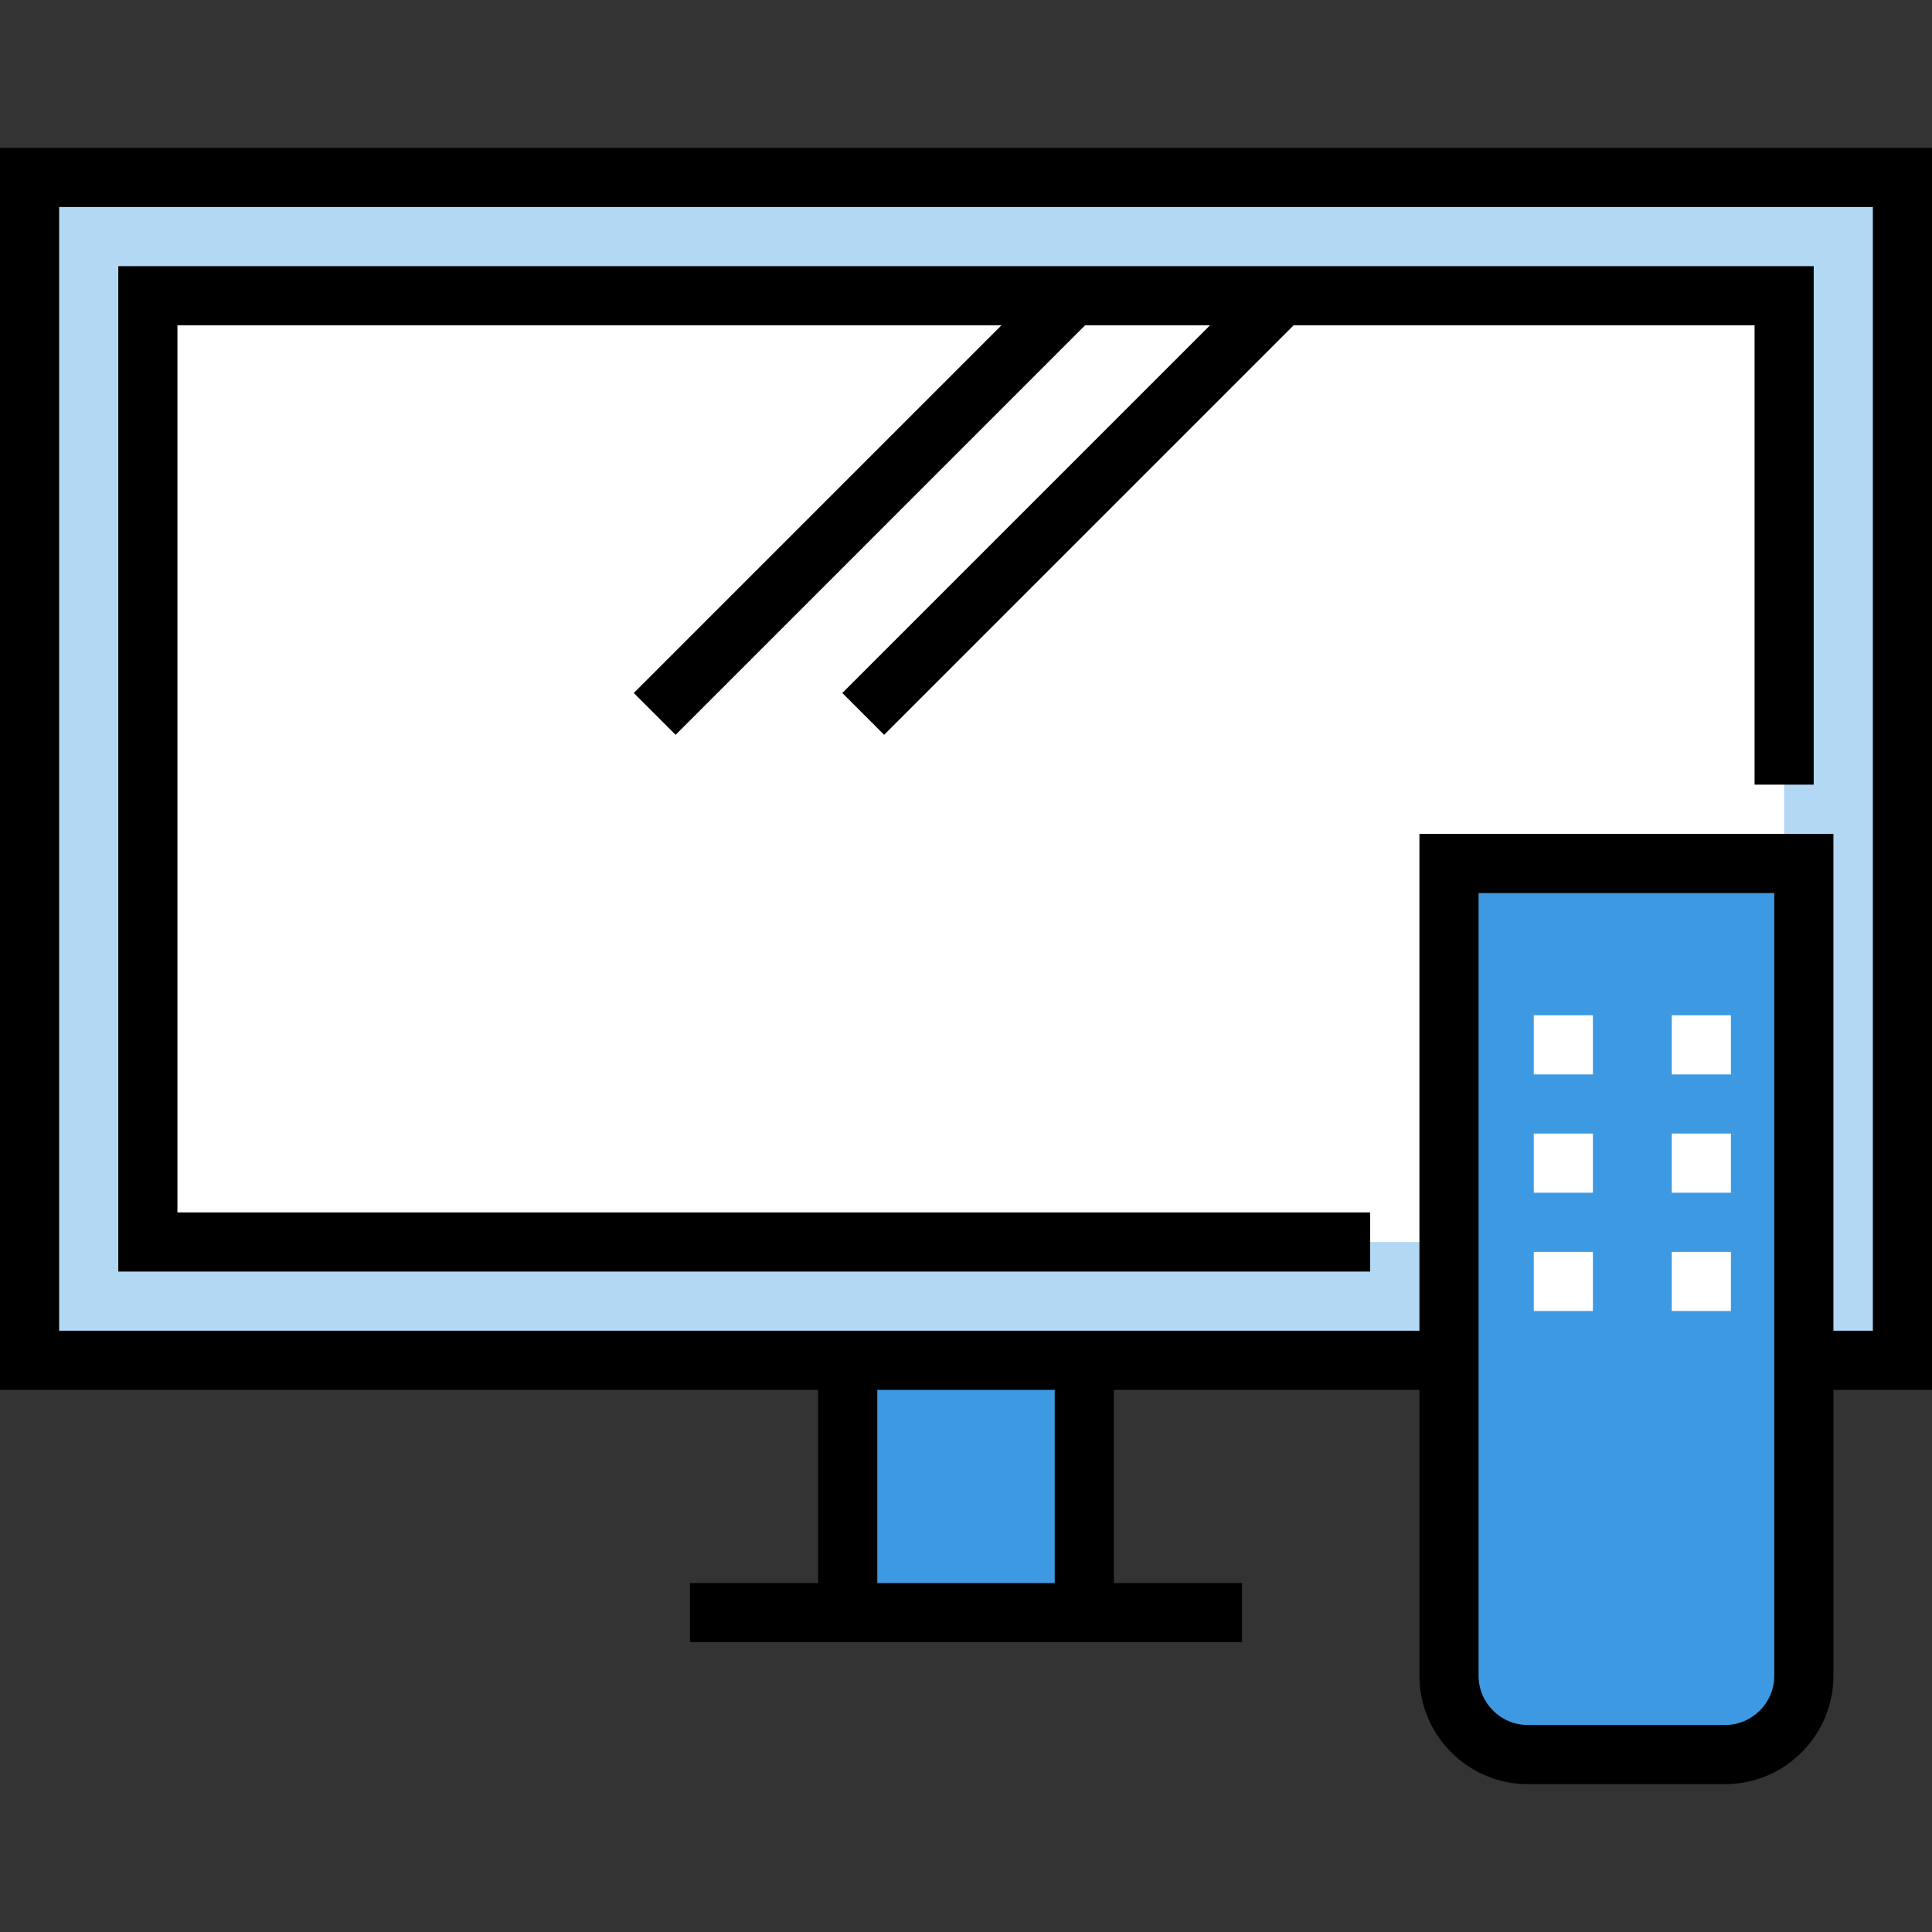 <?xml version="1.0" encoding="iso-8859-1"?>
<!-- Uploaded to: SVG Repo, www.svgrepo.com, Generator: SVG Repo Mixer Tools -->
<svg version="1.1" id="Layer_1" xmlns="http://www.w3.org/2000/svg" xmlns:xlink="http://www.w3.org/1999/xlink" 
	 viewBox="0 0 512 512" xml:space="preserve">
<rect x="0" y="0" width="512" height="512" fill="#333333" stroke="none"/>
<rect x="224.653" y="360.49" style="fill:#3D9AE2;" width="62.694" height="66.873"/>
<rect x="7.837" y="47.02" style="fill:#B3D8F4;" width="496.327" height="313.469"/>
<rect x="39.184" y="78.367" style="fill:#FFFFFF;" width="433.633" height="250.775"/>
<path style="fill:#3D9AE2;" d="M457.143,464.98h-52.245c-11.542,0-20.898-9.356-20.898-20.898V228.833h94.041v215.249
	C478.041,455.624,468.685,464.98,457.143,464.98z"/>
<g>
	<rect x="406.465" y="331.755" style="fill:#FFFFFF;" width="15.673" height="15.673"/>
	<rect x="443.037" y="331.755" style="fill:#FFFFFF;" width="15.673" height="15.673"/>
	<rect x="406.465" y="300.408" style="fill:#FFFFFF;" width="15.673" height="15.673"/>
	<rect x="443.037" y="300.408" style="fill:#FFFFFF;" width="15.673" height="15.673"/>
	<rect x="406.465" y="269.061" style="fill:#FFFFFF;" width="15.673" height="15.673"/>
	<rect x="443.037" y="269.061" style="fill:#FFFFFF;" width="15.673" height="15.673"/>
</g>
<path d="M512,39.184H0v329.143h216.816v51.2h-33.959V435.2h146.286v-15.673h-33.959v-51.2h80.98v75.755
	c0,15.845,12.891,28.735,28.735,28.735h52.245c15.844,0,28.735-12.89,28.735-28.735v-75.755H512V39.184z M279.51,419.527h-47.02
	v-51.2h47.02V419.527z M470.204,444.082c0,7.202-5.859,13.061-13.061,13.061h-52.245c-7.202,0-13.061-5.859-13.061-13.061V236.669
	h78.367V444.082z M496.327,352.653h-10.449V220.996H376.163v131.657H15.673V54.857h480.653V352.653z"/>
<polygon points="363.102,321.306 47.02,321.306 47.02,86.204 265.403,86.204 167.954,183.654 179.038,194.737 287.569,86.204 
	320.672,86.204 223.222,183.654 234.305,194.737 342.838,86.204 464.98,86.204 464.98,207.935 480.653,207.935 480.653,70.531 
	31.347,70.531 31.347,336.98 363.102,336.98 "/>
</svg>
